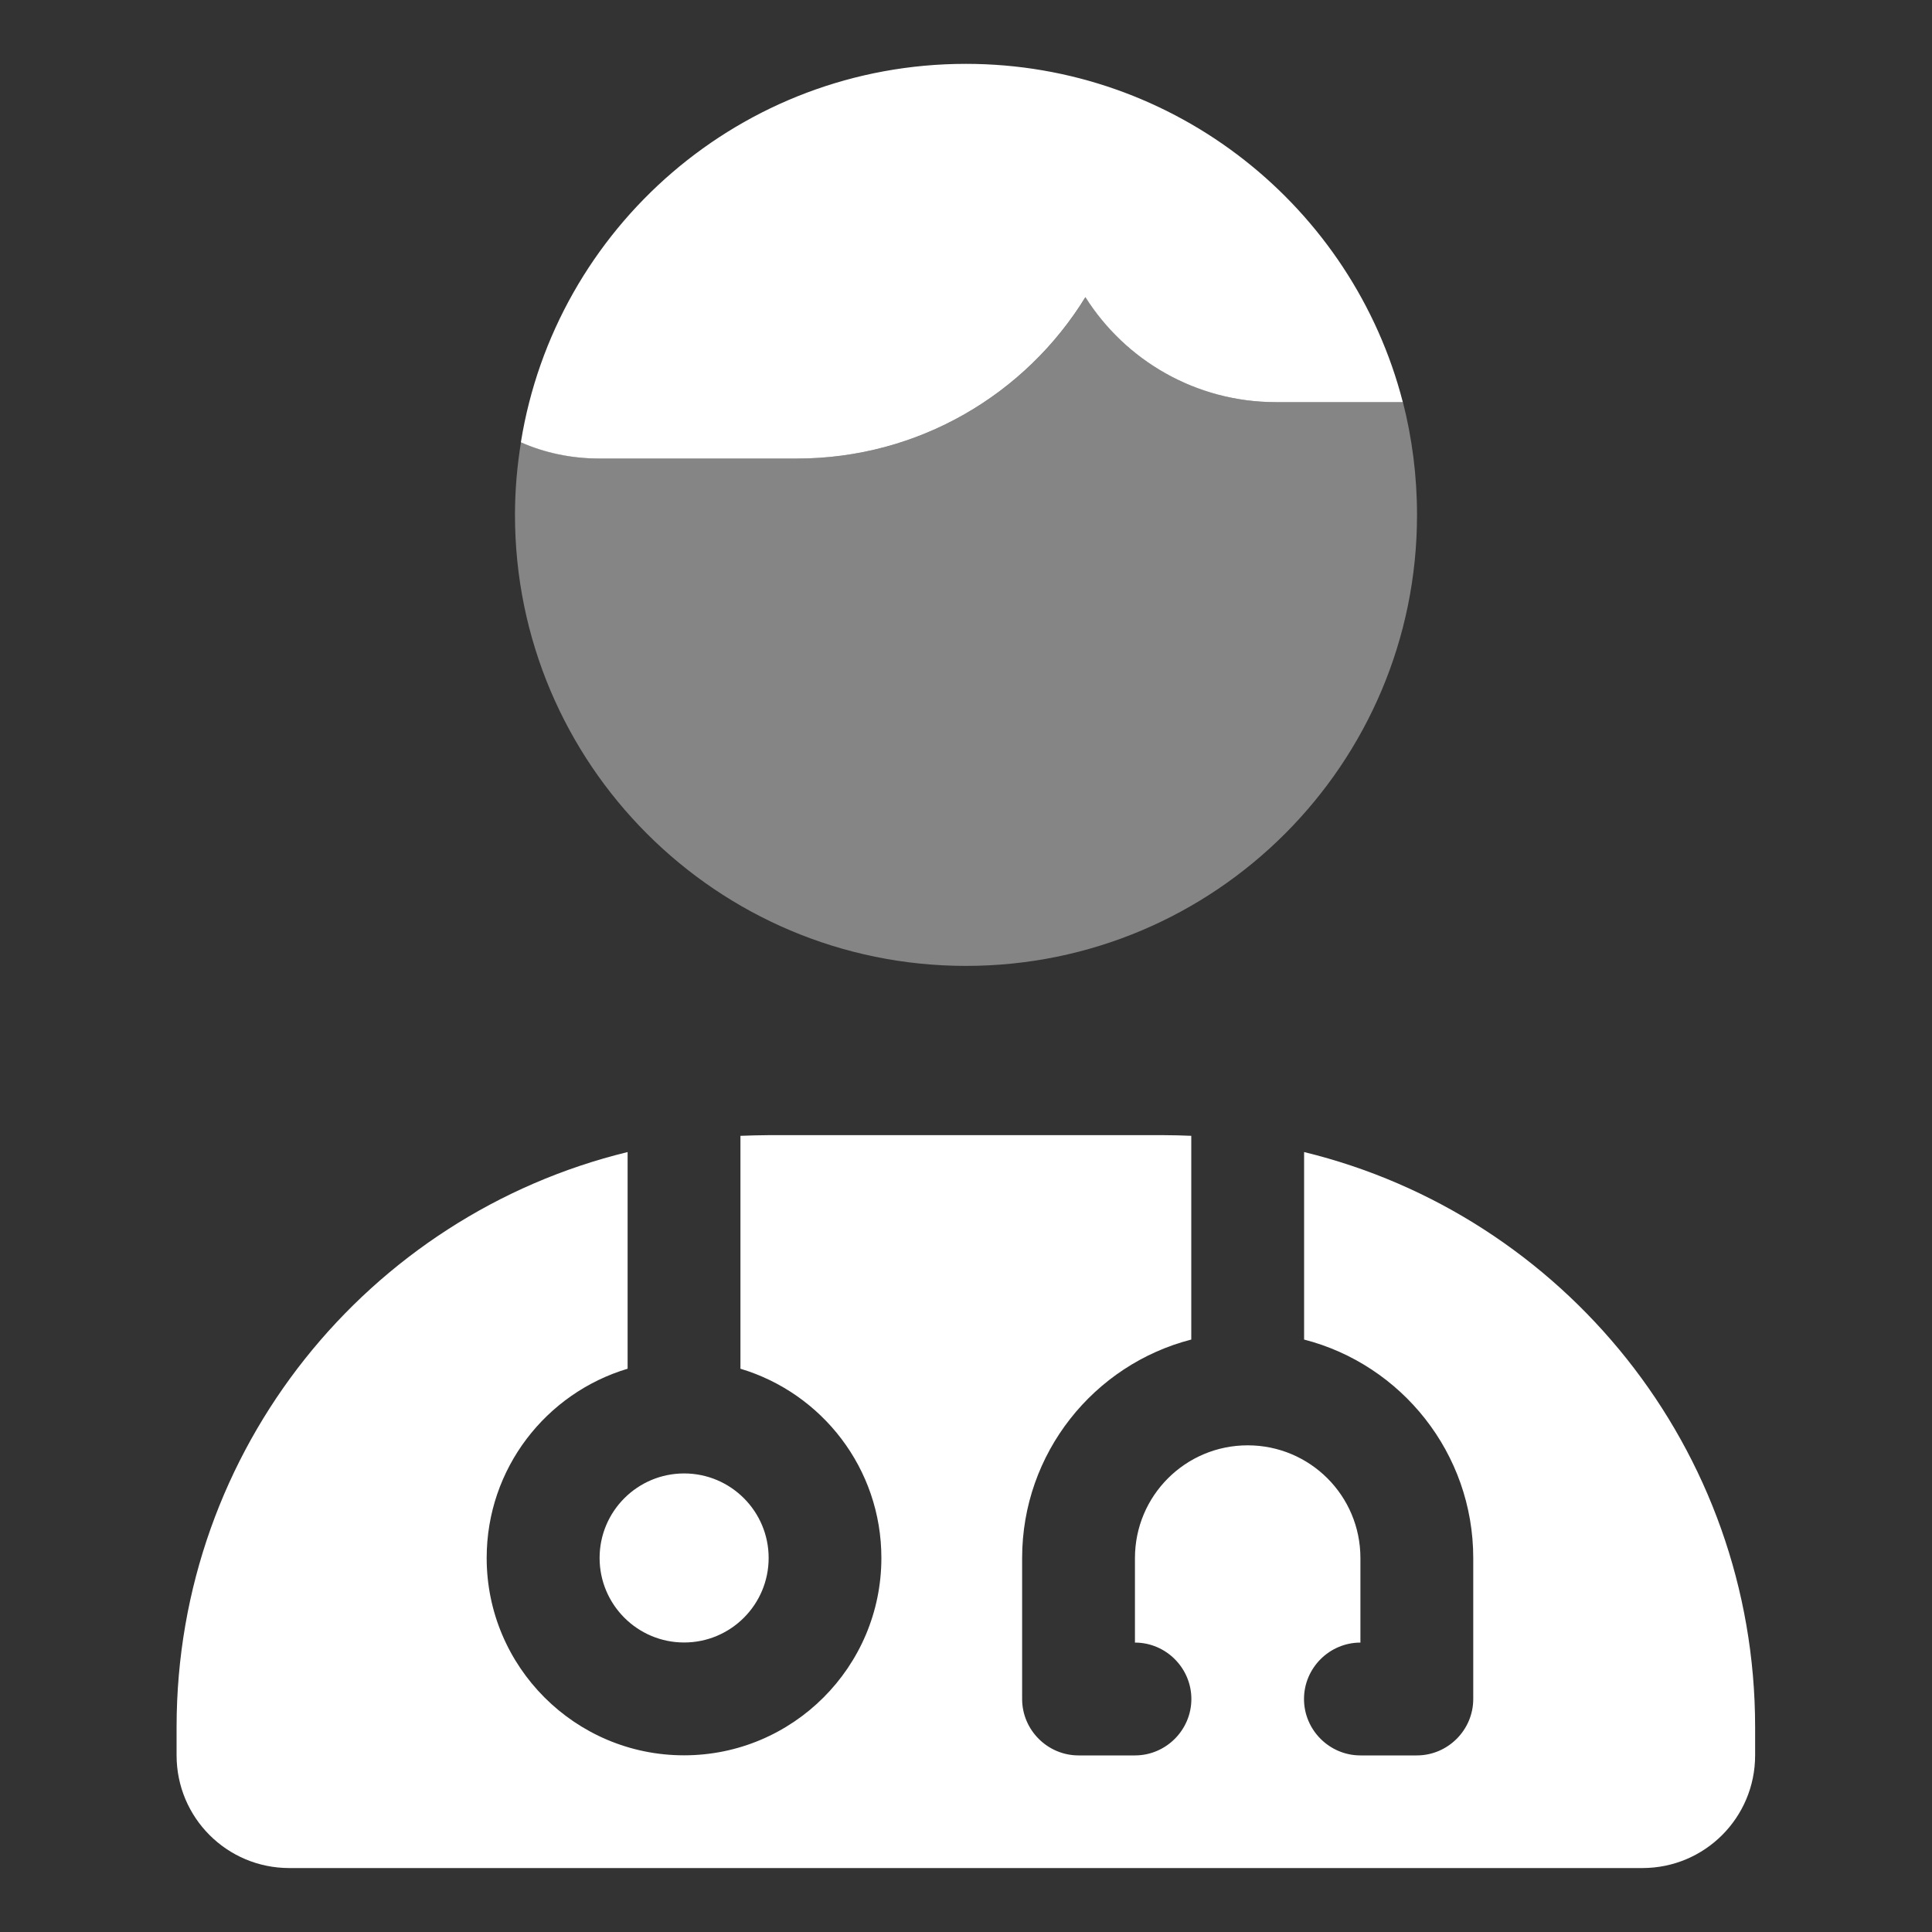 <?xml version="1.0" encoding="UTF-8"?> <svg xmlns="http://www.w3.org/2000/svg" id="Layer_1" data-name="Layer 1" viewBox="0 0 200 200"><rect x="0" y="0" width="200" height="200" fill="#333333" stroke="none"/><defs><style> .cls-1 { fill: #fff; } .cls-2 { fill: none; isolation: isolate; opacity: .4; } </style></defs><path class="cls-1" d="m79.57,161.28c0-4.83-3.92-8.75-8.75-8.75s-8.75,3.92-8.75,8.75,3.92,8.75,8.75,8.75,8.75-3.92,8.75-8.75Zm43.77-43.7c-.98-.04-1.93-.07-2.92-.07h-40.85c-.98,0-1.93.04-2.92.07v24.11c8.43,2.52,14.59,10.32,14.59,19.59,0,11.27-9.16,20.43-20.43,20.43s-20.43-9.16-20.43-20.43c0-9.27,6.16-17.07,14.59-19.59v-22.43c-26.81,6.53-46.69,30.71-46.69,59.53v2.92c0,6.46,5.22,11.67,11.67,11.67h140.07c6.46,0,11.67-5.22,11.67-11.67v-2.92c0-28.82-19.88-53-46.69-59.53v19.41c10.07,2.59,17.51,11.75,17.51,22.62v14.59c0,3.21-2.63,5.84-5.84,5.84h-5.84c-3.21,0-5.84-2.63-5.84-5.84s2.63-5.84,5.84-5.84v-8.75c0-6.46-5.22-11.67-11.67-11.67s-11.67,5.22-11.67,11.67v8.75c3.21,0,5.84,2.63,5.84,5.84s-2.63,5.84-5.84,5.84h-5.84c-3.21,0-5.84-2.63-5.84-5.84v-14.59c0-10.87,7.44-20.03,17.51-22.62v-21.08ZM62.06,47.47h20.43c12.62,0,23.71-6.68,29.87-16.71,4.12,6.53,11.42,10.87,19.73,10.87h13.13c-5.18-20.14-23.49-35.02-45.23-35.02-23.24,0-42.5,16.96-46.07,39.18,2.48,1.09,5.25,1.68,8.13,1.68Z"></path><g class="cls-2"><path class="cls-1" d="m82.49,47.47h-20.43c-2.88,0-5.65-.62-8.13-1.68-.4,2.44-.62,4.96-.62,7.51,0,25.79,20.9,46.69,46.69,46.69s46.69-20.9,46.69-46.69c0-4.01-.51-7.95-1.46-11.67h-13.13c-8.32,0-15.61-4.34-19.73-10.87-6.16,10.03-17.25,16.71-29.87,16.71Z"></path></g></svg> 